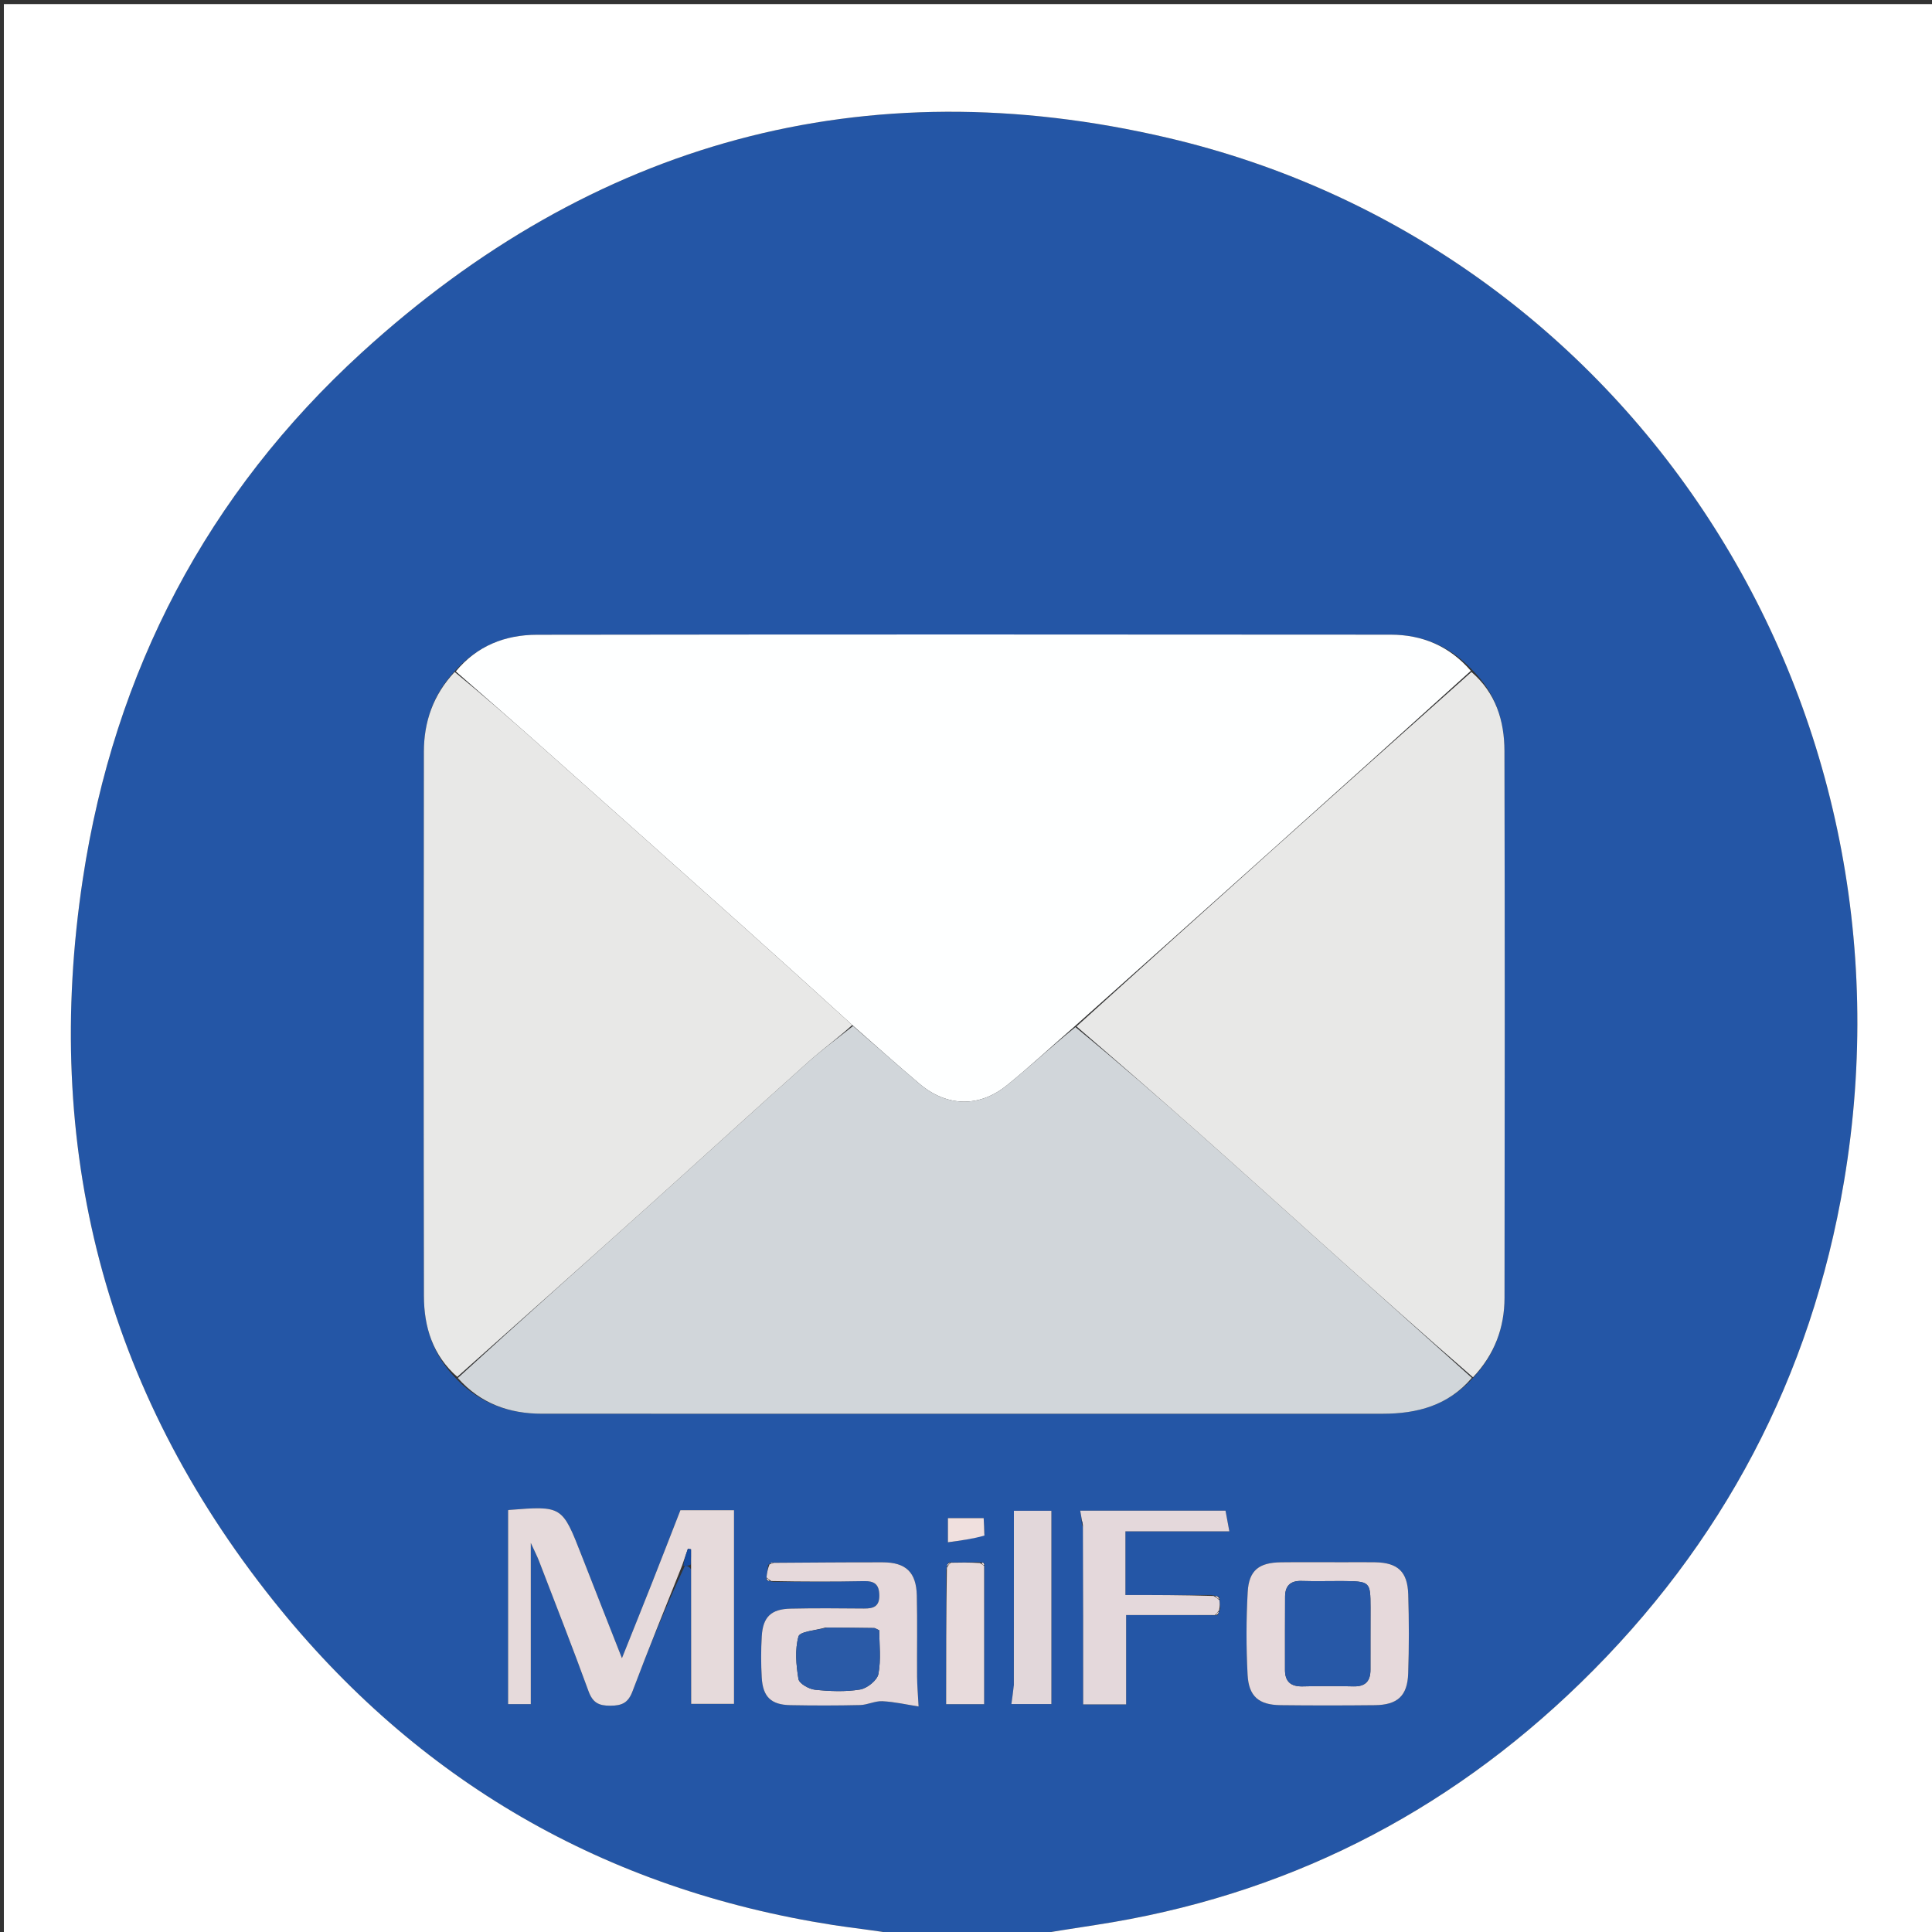 <svg version="1.1" id="Layer_1" xmlns="http://www.w3.org/2000/svg" xmlns:xlink="http://www.w3.org/1999/xlink" x="0px" y="0px"
	 width="100%" viewBox="0 0 512 512" enable-background="new 0 0 512 512" xml:space="preserve">
<rect x="0" y="0" width="512" height="512" fill="#333333" stroke="none"/>
<path fill="#2456A6" opacity="1" stroke="none" 
	d="
M248,513 
	C244.969,513 241.939,513 238.263,512.628 
	C232.01,511.562 226.378,511.022 220.799,510.152 
	C160.263,500.702 110.564,471.935 72.493,424.259 
	C27.682,368.141 11.206,303.816 21.954,232.89 
	C30.289,177.892 54.898,130.825 95.951,93.359 
	C157.03,37.615 228.999,17.681 309.484,36.529 
	C431.3,65.055 510.264,185.11 488.667,313.183 
	C479.951,364.869 456.533,409.34 418.871,445.977 
	C382.895,480.974 340.088,502.533 290.373,510.136 
	C284.246,511.073 278.124,512.044 272,513 
	C269.3,513 266.6,513 263.13,512.738 
	C257.574,512.65 252.787,512.825 248,513 
M259.148,413.988 
	C256.756,414.038 254.364,414.088 251.462,414.037 
	C251.201,414.415 250.94,414.794 250.738,416.088 
	C250.738,427.956 250.738,439.824 250.738,451.629 
	C254.19,451.629 257.631,451.629 260.804,451.629 
	C260.804,439.221 260.804,427.092 260.855,414.475 
	C260.687,414.104 260.413,413.992 259.148,413.988 
M323.401,426.231 
	C323.319,425.508 323.237,424.785 323.153,423.248 
	C322.725,423.075 322.297,422.902 320.949,422.69 
	C313.379,422.69 305.808,422.69 298.245,422.69 
	C298.245,416.688 298.245,411.423 298.245,405.815 
	C307.511,405.815 316.548,405.815 325.789,405.815 
	C325.397,403.701 325.075,401.962 324.775,400.349 
	C311.753,400.349 299.063,400.349 286.272,400.349 
	C286.466,401.462 286.605,402.257 286.652,403.287 
	C286.596,403.541 286.663,403.768 287.056,404.891 
	C287.056,420.436 287.056,435.98 287.056,451.683 
	C290.64,451.683 294.726,451.683 298.435,451.683 
	C298.435,443.757 298.435,436.068 298.435,428.005 
	C306.439,428.005 314.219,428.005 322.666,428.059 
	C322.832,427.683 322.998,427.307 323.401,426.231 
M203.549,414.721 
	C203.41,415.823 203.272,416.925 203.084,418.683 
	C203.412,418.85 203.74,419.017 204.998,419.218 
	C212.996,419.161 220.995,419.164 228.991,419.014 
	C231.669,418.964 232.961,419.812 233.03,422.683 
	C233.103,425.734 231.506,426.302 228.974,426.279 
	C222.475,426.222 215.972,426.161 209.476,426.309 
	C204.351,426.426 202.18,428.519 201.876,433.601 
	C201.657,437.253 201.658,440.938 201.87,444.59 
	C202.166,449.697 204.356,451.787 209.434,451.883 
	C215.598,451.999 221.768,452.004 227.931,451.859 
	C229.916,451.812 231.906,450.737 233.857,450.837 
	C237.08,451.003 240.273,451.742 243.437,452.233 
	C243.264,448.952 243.053,446.635 243.036,444.317 
	C242.986,437.151 243.132,429.982 242.966,422.819 
	C242.824,416.672 240.073,414.047 233.958,414.03 
	C224.295,414.004 214.631,414.112 204.501,414.096 
	C204.501,414.096 204.083,414.314 203.549,414.721 
M181.494,414.958 
	C181.99,414.972 182.485,414.985 183.168,415.919 
	C183.168,427.809 183.168,439.699 183.168,451.549 
	C186.844,451.549 190.868,451.549 194.52,451.549 
	C194.52,434.273 194.52,417.36 194.52,400.22 
	C190.082,400.22 185.298,400.22 180.316,400.22 
	C177.777,406.724 175.267,413.213 172.711,419.684 
	C170.22,425.988 167.682,432.274 164.819,439.433 
	C160.958,429.607 157.545,420.967 154.169,412.312 
	C148.993,399.045 149.004,399.04 134.872,400.154 
	C134.717,400.166 134.57,400.287 134.654,400.248 
	C134.654,417.389 134.654,434.42 134.654,451.608 
	C136.525,451.608 138.76,451.608 140.665,451.608 
	C140.665,437.598 140.665,423.89 140.665,408.891 
	C141.726,411.215 142.366,412.439 142.858,413.72 
	C147.264,425.184 151.757,436.617 155.954,448.157 
	C157.063,451.207 158.637,452.049 161.749,452.031 
	C164.815,452.014 166.463,451.297 167.62,448.217 
	C171.816,437.051 176.346,426.01 181.494,414.958 
M121.189,365.671 
	C127.363,371.99 134.99,374.658 143.691,374.653 
	C154.011,374.648 164.331,374.654 174.652,374.654 
	C238.572,374.654 302.492,374.65 366.412,374.658 
	C375.58,374.659 383.838,372.461 390.667,364.844 
	C396.097,358.926 398.703,351.834 398.715,343.918 
	C398.785,295.617 398.806,247.316 398.696,199.015 
	C398.678,190.998 396.393,183.607 389.923,177.299 
	C384.112,171.172 376.849,168.2 368.54,168.193 
	C293.124,168.13 217.708,168.112 142.292,168.22 
	C133.86,168.232 126.365,171.169 120.189,178.221 
	C114.778,184.167 112.343,191.305 112.333,199.198 
	C112.27,247.292 112.257,295.386 112.345,343.48 
	C112.36,351.686 114.693,359.195 121.189,365.671 
M355.483,414.008 
	C350.15,414.009 344.818,413.957 339.486,414.023 
	C333.658,414.095 330.977,416.14 330.654,421.876 
	C330.243,429.178 330.241,436.536 330.625,443.84 
	C330.928,449.599 333.637,451.819 339.34,451.886 
	C347.67,451.984 356.003,451.978 364.333,451.89 
	C370.341,451.827 372.983,449.442 373.184,443.496 
	C373.42,436.507 373.415,429.499 373.196,422.508 
	C373.007,416.479 370.41,414.141 364.471,414.018 
	C361.807,413.963 359.14,414.009 355.483,414.008 
M268.674,447.007 
	C268.467,448.48 268.261,449.953 268.03,451.601 
	C271.738,451.601 275.295,451.601 278.628,451.601 
	C278.628,434.366 278.628,417.45 278.628,400.364 
	C274.895,400.364 271.548,400.364 268.697,400.364 
	C268.697,415.821 268.697,430.955 268.674,447.007 
M260.915,406.476 
	C260.836,405.064 260.756,403.651 260.681,402.321 
	C257.262,402.321 254.226,402.321 251.213,402.321 
	C251.213,404.395 251.213,406.142 251.213,408.715 
	C254.623,408.254 257.726,407.835 260.915,406.476 
z"/>
<path fill="#FFFFFF" opacity="1" stroke="none" 
	d="
M272.469,513 
	C278.124,512.044 284.246,511.073 290.373,510.136 
	C340.088,502.533 382.895,480.974 418.871,445.977 
	C456.533,409.34 479.951,364.869 488.667,313.183 
	C510.264,185.11 431.3,65.055 309.484,36.529 
	C228.999,17.681 157.03,37.615 95.951,93.359 
	C54.898,130.825 30.289,177.892 21.954,232.89 
	C11.206,303.816 27.682,368.141 72.493,424.259 
	C110.564,471.935 160.263,500.702 220.799,510.152 
	C226.378,511.022 232.01,511.562 237.809,512.628 
	C159.017,513 80.034,513 1.026,513 
	C1.026,342.387 1.026,171.775 1.026,1.081 
	C171.575,1.081 342.151,1.081 512.863,1.081 
	C512.863,171.667 512.863,342.333 512.863,513 
	C432.902,513 352.92,513 272.469,513 
z"/>
<path fill="#557BB9" opacity="1" stroke="none" 
	d="
M248.466,513 
	C252.787,512.825 257.574,512.65 262.68,512.738 
	C258.311,513 253.621,513 248.466,513 
z"/>
<path fill="#FEFFFF" opacity="1" stroke="none" 
	d="
M120.79,177.93 
	C126.365,171.169 133.86,168.232 142.292,168.22 
	C217.708,168.112 293.124,168.13 368.54,168.193 
	C376.849,168.2 384.112,171.172 389.783,177.779 
	C354.745,209.479 319.848,240.699 284.67,272.1 
	C278.545,277.416 272.861,282.748 266.815,287.632 
	C259.431,293.596 250.868,293.315 243.672,287.208 
	C237.742,282.176 231.924,277.013 225.861,271.641 
	C215.916,262.599 206.189,253.797 196.408,245.055 
	C178.332,228.899 160.238,212.763 142.122,196.652 
	C135.052,190.365 127.903,184.168 120.79,177.93 
z"/>
<path fill="#D1D6DA" opacity="1" stroke="none" 
	d="
M226.056,271.908 
	C231.924,277.013 237.742,282.176 243.672,287.208 
	C250.868,293.315 259.431,293.596 266.815,287.632 
	C272.861,282.748 278.545,277.416 285.006,272.196 
	C296.464,281.622 307.345,291.089 318.133,300.661 
	C328.938,310.248 339.649,319.941 350.402,329.586 
	C363.618,341.441 376.835,353.294 390.052,365.148 
	C383.838,372.461 375.58,374.659 366.412,374.658 
	C302.492,374.65 238.572,374.654 174.652,374.654 
	C164.331,374.654 154.011,374.648 143.691,374.653 
	C134.99,374.658 127.363,371.99 121.328,365.184 
	C138.175,349.762 154.912,334.857 171.585,319.881 
	C185.789,307.123 199.878,294.235 214.112,281.511 
	C217.916,278.111 222.065,275.098 226.056,271.908 
z"/>
<path fill="#E8E8E7" opacity="1" stroke="none" 
	d="
M225.861,271.641 
	C222.065,275.098 217.916,278.111 214.112,281.511 
	C199.878,294.235 185.789,307.123 171.585,319.881 
	C154.912,334.857 138.175,349.762 121.179,364.88 
	C114.693,359.195 112.36,351.686 112.345,343.48 
	C112.257,295.386 112.27,247.292 112.333,199.198 
	C112.343,191.305 114.778,184.167 120.49,178.075 
	C127.903,184.168 135.052,190.365 142.122,196.652 
	C160.238,212.763 178.332,228.899 196.408,245.055 
	C206.189,253.797 215.916,262.599 225.861,271.641 
z"/>
<path fill="#E8E8E7" opacity="1" stroke="none" 
	d="
M390.359,364.996 
	C376.835,353.294 363.618,341.441 350.402,329.586 
	C339.649,319.941 328.938,310.248 318.133,300.661 
	C307.345,291.089 296.464,281.622 285.287,272.014 
	C319.848,240.699 354.745,209.479 389.943,178.083 
	C396.393,183.607 398.678,190.998 398.696,199.015 
	C398.806,247.316 398.785,295.617 398.715,343.918 
	C398.703,351.834 396.097,358.926 390.359,364.996 
z"/>
<path fill="#E6DADB" opacity="1" stroke="none" 
	d="
M180.75,414.922 
	C176.346,426.01 171.816,437.051 167.62,448.217 
	C166.463,451.297 164.815,452.014 161.749,452.031 
	C158.637,452.049 157.063,451.207 155.954,448.157 
	C151.757,436.617 147.264,425.184 142.858,413.72 
	C142.366,412.439 141.726,411.215 140.665,408.891 
	C140.665,423.89 140.665,437.598 140.665,451.608 
	C138.76,451.608 136.525,451.608 134.654,451.608 
	C134.654,434.42 134.654,417.389 134.654,400.248 
	C134.57,400.287 134.717,400.166 134.872,400.154 
	C149.004,399.04 148.993,399.045 154.169,412.312 
	C157.545,420.967 160.958,429.607 164.819,439.433 
	C167.682,432.274 170.22,425.988 172.711,419.684 
	C175.267,413.213 177.777,406.724 180.316,400.22 
	C185.298,400.22 190.082,400.22 194.52,400.22 
	C194.52,417.36 194.52,434.273 194.52,451.549 
	C190.868,451.549 186.844,451.549 183.168,451.549 
	C183.168,439.699 183.168,427.809 183.149,415.079 
	C183.129,413.018 183.129,411.798 183.129,410.579 
	C182.851,410.535 182.573,410.492 182.295,410.448 
	C181.78,411.94 181.265,413.431 180.75,414.922 
z"/>
<path fill="#E6D9DB" opacity="1" stroke="none" 
	d="
M355.978,414.008 
	C359.14,414.009 361.807,413.963 364.471,414.018 
	C370.41,414.141 373.007,416.479 373.196,422.508 
	C373.415,429.499 373.42,436.507 373.184,443.496 
	C372.983,449.442 370.341,451.827 364.333,451.89 
	C356.003,451.978 347.67,451.984 339.34,451.886 
	C333.637,451.819 330.928,449.599 330.625,443.84 
	C330.241,436.536 330.243,429.178 330.654,421.876 
	C330.977,416.14 333.658,414.095 339.486,414.023 
	C344.818,413.957 350.15,414.009 355.978,414.008 
M355.36,418.99 
	C351.872,418.992 348.382,419.074 344.898,418.97 
	C341.941,418.882 340.577,420.3 340.561,423.123 
	C340.525,429.599 340.54,436.075 340.537,442.551 
	C340.535,445.68 342.117,446.984 345.218,446.91 
	C349.699,446.802 354.187,446.799 358.669,446.908 
	C361.85,446.985 363.202,445.526 363.185,442.439 
	C363.154,436.959 363.217,431.478 363.2,425.998 
	C363.179,419.095 363.12,419.053 355.36,418.99 
z"/>
<path fill="#E6D9DB" opacity="1" stroke="none" 
	d="
M203.133,418.028 
	C203.272,416.925 203.41,415.823 203.932,414.559 
	C204.567,414.444 204.784,414.366 204.968,414.164 
	C214.631,414.112 224.295,414.004 233.958,414.03 
	C240.073,414.047 242.824,416.672 242.966,422.819 
	C243.132,429.982 242.986,437.151 243.036,444.317 
	C243.053,446.635 243.264,448.952 243.437,452.233 
	C240.273,451.742 237.08,451.003 233.857,450.837 
	C231.906,450.737 229.916,451.812 227.931,451.859 
	C221.768,452.004 215.598,451.999 209.434,451.883 
	C204.356,451.787 202.166,449.697 201.87,444.59 
	C201.658,440.938 201.657,437.253 201.876,433.601 
	C202.18,428.519 204.351,426.426 209.476,426.309 
	C215.972,426.161 222.475,426.222 228.974,426.279 
	C231.506,426.302 233.103,425.734 233.03,422.683 
	C232.961,419.812 231.669,418.964 228.991,419.014 
	C220.995,419.164 212.996,419.161 204.395,418.994 
	C203.613,418.486 203.394,418.239 203.133,418.028 
M218.736,431.321 
	C216.244,432.075 211.975,432.336 211.603,433.678 
	C210.626,437.2 210.985,441.253 211.6,444.964 
	C211.799,446.163 214.381,447.631 215.995,447.798 
	C219.946,448.209 224.04,448.376 227.928,447.74 
	C229.796,447.434 232.462,445.306 232.785,443.623 
	C233.515,439.817 233.015,435.775 233.015,432.051 
	C232.238,431.697 231.945,431.449 231.649,431.445 
	C227.658,431.384 223.667,431.357 218.736,431.321 
z"/>
<path fill="#E4D8DB" opacity="1" stroke="none" 
	d="
M323.155,424.062 
	C323.237,424.785 323.319,425.508 323.073,426.743 
	C322.496,427.505 322.248,427.755 321.999,428.005 
	C314.219,428.005 306.439,428.005 298.435,428.005 
	C298.435,436.068 298.435,443.757 298.435,451.683 
	C294.726,451.683 290.64,451.683 287.056,451.683 
	C287.056,435.98 287.056,420.436 286.981,404.194 
	C286.906,403.498 286.744,403.052 286.744,403.052 
	C286.605,402.257 286.466,401.462 286.272,400.349 
	C299.063,400.349 311.753,400.349 324.775,400.349 
	C325.075,401.962 325.397,403.701 325.789,405.815 
	C316.548,405.815 307.511,405.815 298.245,405.815 
	C298.245,411.423 298.245,416.688 298.245,422.69 
	C305.808,422.69 313.379,422.69 321.607,422.948 
	C322.561,423.491 322.858,423.777 323.155,424.062 
z"/>
<path fill="#E2D7DA" opacity="1" stroke="none" 
	d="
M268.685,446.548 
	C268.697,430.955 268.697,415.821 268.697,400.364 
	C271.548,400.364 274.895,400.364 278.628,400.364 
	C278.628,417.45 278.628,434.366 278.628,451.601 
	C275.295,451.601 271.738,451.601 268.03,451.601 
	C268.261,449.953 268.467,448.48 268.685,446.548 
z"/>
<path fill="#E8DBDC" opacity="1" stroke="none" 
	d="
M251.972,414.138 
	C254.364,414.088 256.756,414.038 259.703,414.215 
	C260.418,414.639 260.6,414.813 260.804,414.963 
	C260.804,427.092 260.804,439.221 260.804,451.629 
	C257.631,451.629 254.19,451.629 250.738,451.629 
	C250.738,439.824 250.738,427.956 250.936,415.473 
	C251.414,414.618 251.693,414.378 251.972,414.138 
z"/>
<path fill="#F0E0DE" opacity="1" stroke="none" 
	d="
M260.873,406.946 
	C257.726,407.835 254.623,408.254 251.213,408.715 
	C251.213,406.142 251.213,404.395 251.213,402.321 
	C254.226,402.321 257.262,402.321 260.681,402.321 
	C260.756,403.651 260.836,405.064 260.873,406.946 
z"/>
<path fill="#144AA1" opacity="1" stroke="none" 
	d="
M181.122,414.94 
	C181.265,413.431 181.78,411.94 182.295,410.448 
	C182.573,410.492 182.851,410.535 183.129,410.579 
	C183.129,411.798 183.129,413.018 183.055,414.618 
	C182.485,414.985 181.99,414.972 181.122,414.94 
z"/>
<path fill="#FBE8E1" opacity="1" stroke="none" 
	d="
M251.717,414.087 
	C251.693,414.378 251.414,414.618 250.907,415.015 
	C250.94,414.794 251.201,414.415 251.717,414.087 
z"/>
<path fill="#FBE8E1" opacity="1" stroke="none" 
	d="
M260.829,414.719 
	C260.6,414.813 260.418,414.639 260.146,414.29 
	C260.413,413.992 260.687,414.104 260.829,414.719 
z"/>
<path fill="#FAE7E1" opacity="1" stroke="none" 
	d="
M203.109,418.356 
	C203.394,418.239 203.613,418.486 203.93,418.977 
	C203.74,419.017 203.412,418.85 203.109,418.356 
z"/>
<path fill="#F9E6E1" opacity="1" stroke="none" 
	d="
M323.154,423.655 
	C322.858,423.777 322.561,423.491 322.067,422.967 
	C322.297,422.902 322.725,423.075 323.154,423.655 
z"/>
<path fill="#F9E6E1" opacity="1" stroke="none" 
	d="
M322.332,428.032 
	C322.248,427.755 322.496,427.505 322.955,427.093 
	C322.998,427.307 322.832,427.683 322.332,428.032 
z"/>
<path fill="#FAE7E1" opacity="1" stroke="none" 
	d="
M204.735,414.13 
	C204.784,414.366 204.567,414.444 204.199,414.356 
	C204.083,414.314 204.501,414.096 204.735,414.13 
z"/>
<path fill="#1048A0" opacity="1" stroke="none" 
	d="
M286.698,403.17 
	C286.744,403.052 286.906,403.498 286.88,403.733 
	C286.663,403.768 286.596,403.541 286.698,403.17 
z"/>
<path fill="#2758A7" opacity="1" stroke="none" 
	d="
M355.834,418.99 
	C363.12,419.053 363.179,419.095 363.2,425.998 
	C363.217,431.478 363.154,436.959 363.185,442.439 
	C363.202,445.526 361.85,446.985 358.669,446.908 
	C354.187,446.799 349.699,446.802 345.218,446.91 
	C342.117,446.984 340.535,445.68 340.537,442.551 
	C340.54,436.075 340.525,429.599 340.561,423.123 
	C340.577,420.3 341.941,418.882 344.898,418.97 
	C348.382,419.074 351.872,418.992 355.834,418.99 
z"/>
<path fill="#2A5AA7" opacity="1" stroke="none" 
	d="
M219.206,431.321 
	C223.667,431.357 227.658,431.384 231.649,431.445 
	C231.945,431.449 232.238,431.697 233.015,432.051 
	C233.015,435.775 233.515,439.817 232.785,443.623 
	C232.462,445.306 229.796,447.434 227.928,447.74 
	C224.04,448.376 219.946,448.209 215.995,447.798 
	C214.381,447.631 211.799,446.163 211.6,444.964 
	C210.985,441.253 210.626,437.2 211.603,433.678 
	C211.975,432.336 216.244,432.075 219.206,431.321 
z"/>
</svg>